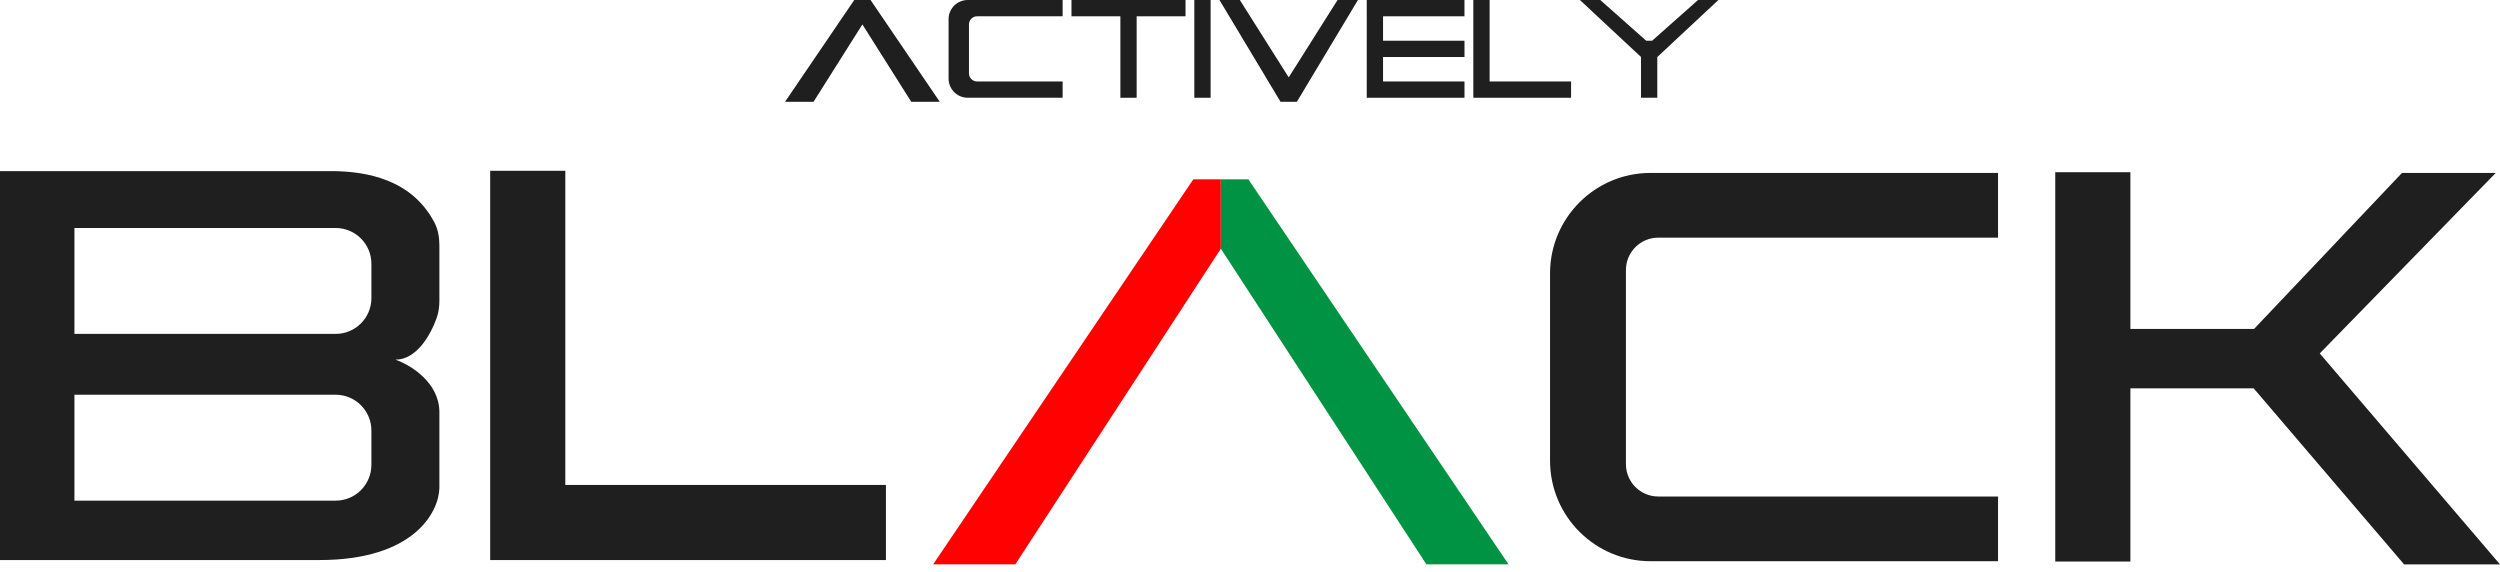 <svg width="118" height="27" viewBox="0 0 118 27" fill="none" xmlns="http://www.w3.org/2000/svg">
<path fill-rule="evenodd" clip-rule="evenodd" d="M37.053 4.806H38.398L40.705 1.153L43.012 4.806H44.358L41.09 2.84451e-07L40.705 0H40.321L37.053 4.806Z" fill="#1F1F1F"/>
<path fill-rule="evenodd" clip-rule="evenodd" d="M64.095 0H63.133L60.827 3.652V4.806H61.211L64.095 0ZM57.559 0H58.52L60.827 3.652V4.806H60.442L57.559 0Z" fill="#1F1F1F"/>
<path d="M44.773 0.904C44.773 0.405 45.178 0 45.678 0H50.156V0.769H46.119C45.907 0.769 45.735 0.941 45.735 1.153V3.46C45.735 3.673 45.907 3.845 46.119 3.845H50.156V4.614L45.678 4.614C45.178 4.614 44.773 4.209 44.773 3.709V0.904Z" fill="#1F1F1F"/>
<path fill-rule="evenodd" clip-rule="evenodd" d="M52.882 0H50.574V0.769H52.882L52.882 4.614H53.65L53.65 0.769H55.957V0H53.65H52.882Z" fill="#1F1F1F"/>
<path fill-rule="evenodd" clip-rule="evenodd" d="M64.511 0H64.51V0.769H64.511L64.511 1.922H64.51V2.691H64.511L64.511 3.845H64.51V4.614H64.511V4.614H65.28V4.614H69.124V3.845H65.28V2.691H69.124V1.922H65.28L65.28 0.769H69.123V0H65.28H64.511Z" fill="#1F1F1F"/>
<path fill-rule="evenodd" clip-rule="evenodd" d="M70.31 3.845L70.31 0H69.541V4.614H69.541V4.614H74.155V3.845H70.31Z" fill="#1F1F1F"/>
<path fill-rule="evenodd" clip-rule="evenodd" d="M80.147 0H81.108L78.225 2.691H78.224V4.613H77.455V2.69L74.572 0H75.533L77.701 1.922H77.98L80.147 0Z" fill="#1F1F1F"/>
<path d="M57.141 0L57.141 4.614L56.372 4.614L56.372 -3.36114e-08L57.141 0Z" fill="#1F1F1F"/>
<path d="M57.623 11.74L47.922 26.637H44.045L56.324 8.465H57.623V11.74Z" fill="#FE0100"/>
<path d="M57.625 11.741L67.326 26.637H71.203L58.924 8.465H57.625V11.741Z" fill="#019344"/>
<path fill-rule="evenodd" clip-rule="evenodd" d="M15.723 8.076H0V26.434H15.081C19.54 26.434 20.711 24.171 20.739 23.039V19.459C20.739 18.04 19.354 17.213 18.662 16.976C19.66 16.976 20.315 15.832 20.614 15C20.709 14.735 20.739 14.453 20.739 14.171V11.586C20.739 11.209 20.678 10.828 20.502 10.495C19.417 8.442 17.273 8.097 15.723 8.076ZM3.513 10.761H15.841C16.774 10.761 17.53 11.518 17.53 12.45V14.072C17.53 15.004 16.774 15.76 15.841 15.76H3.513V10.761ZM15.841 18.631H3.513V23.631H15.841C16.774 23.631 17.53 22.874 17.53 21.942V20.32C17.53 19.388 16.774 18.631 15.841 18.631Z" fill="#1F1F1F"/>
<path fill-rule="evenodd" clip-rule="evenodd" d="M100.554 8.129H97.008V26.504H100.554V18.33H106.374L113.474 26.639H118L109.492 16.682L117.798 8.163H113.373L106.391 15.526L100.554 15.526V8.129Z" fill="#1F1F1F"/>
<path fill-rule="evenodd" clip-rule="evenodd" d="M26.683 8.061H23.137V26.435H23.138V26.435L41.816 26.435V22.889L26.683 22.889V8.061Z" fill="#1F1F1F"/>
<path d="M73.162 12.905C73.162 10.286 75.286 8.162 77.905 8.162H94.307V11.217H78.271C77.428 11.217 76.744 11.9 76.744 12.744V21.907C76.744 22.751 77.428 23.435 78.271 23.435H94.307V26.489L77.905 26.489C75.286 26.489 73.162 24.366 73.162 21.746V12.905Z" fill="#1F1F1F"/>
</svg>
